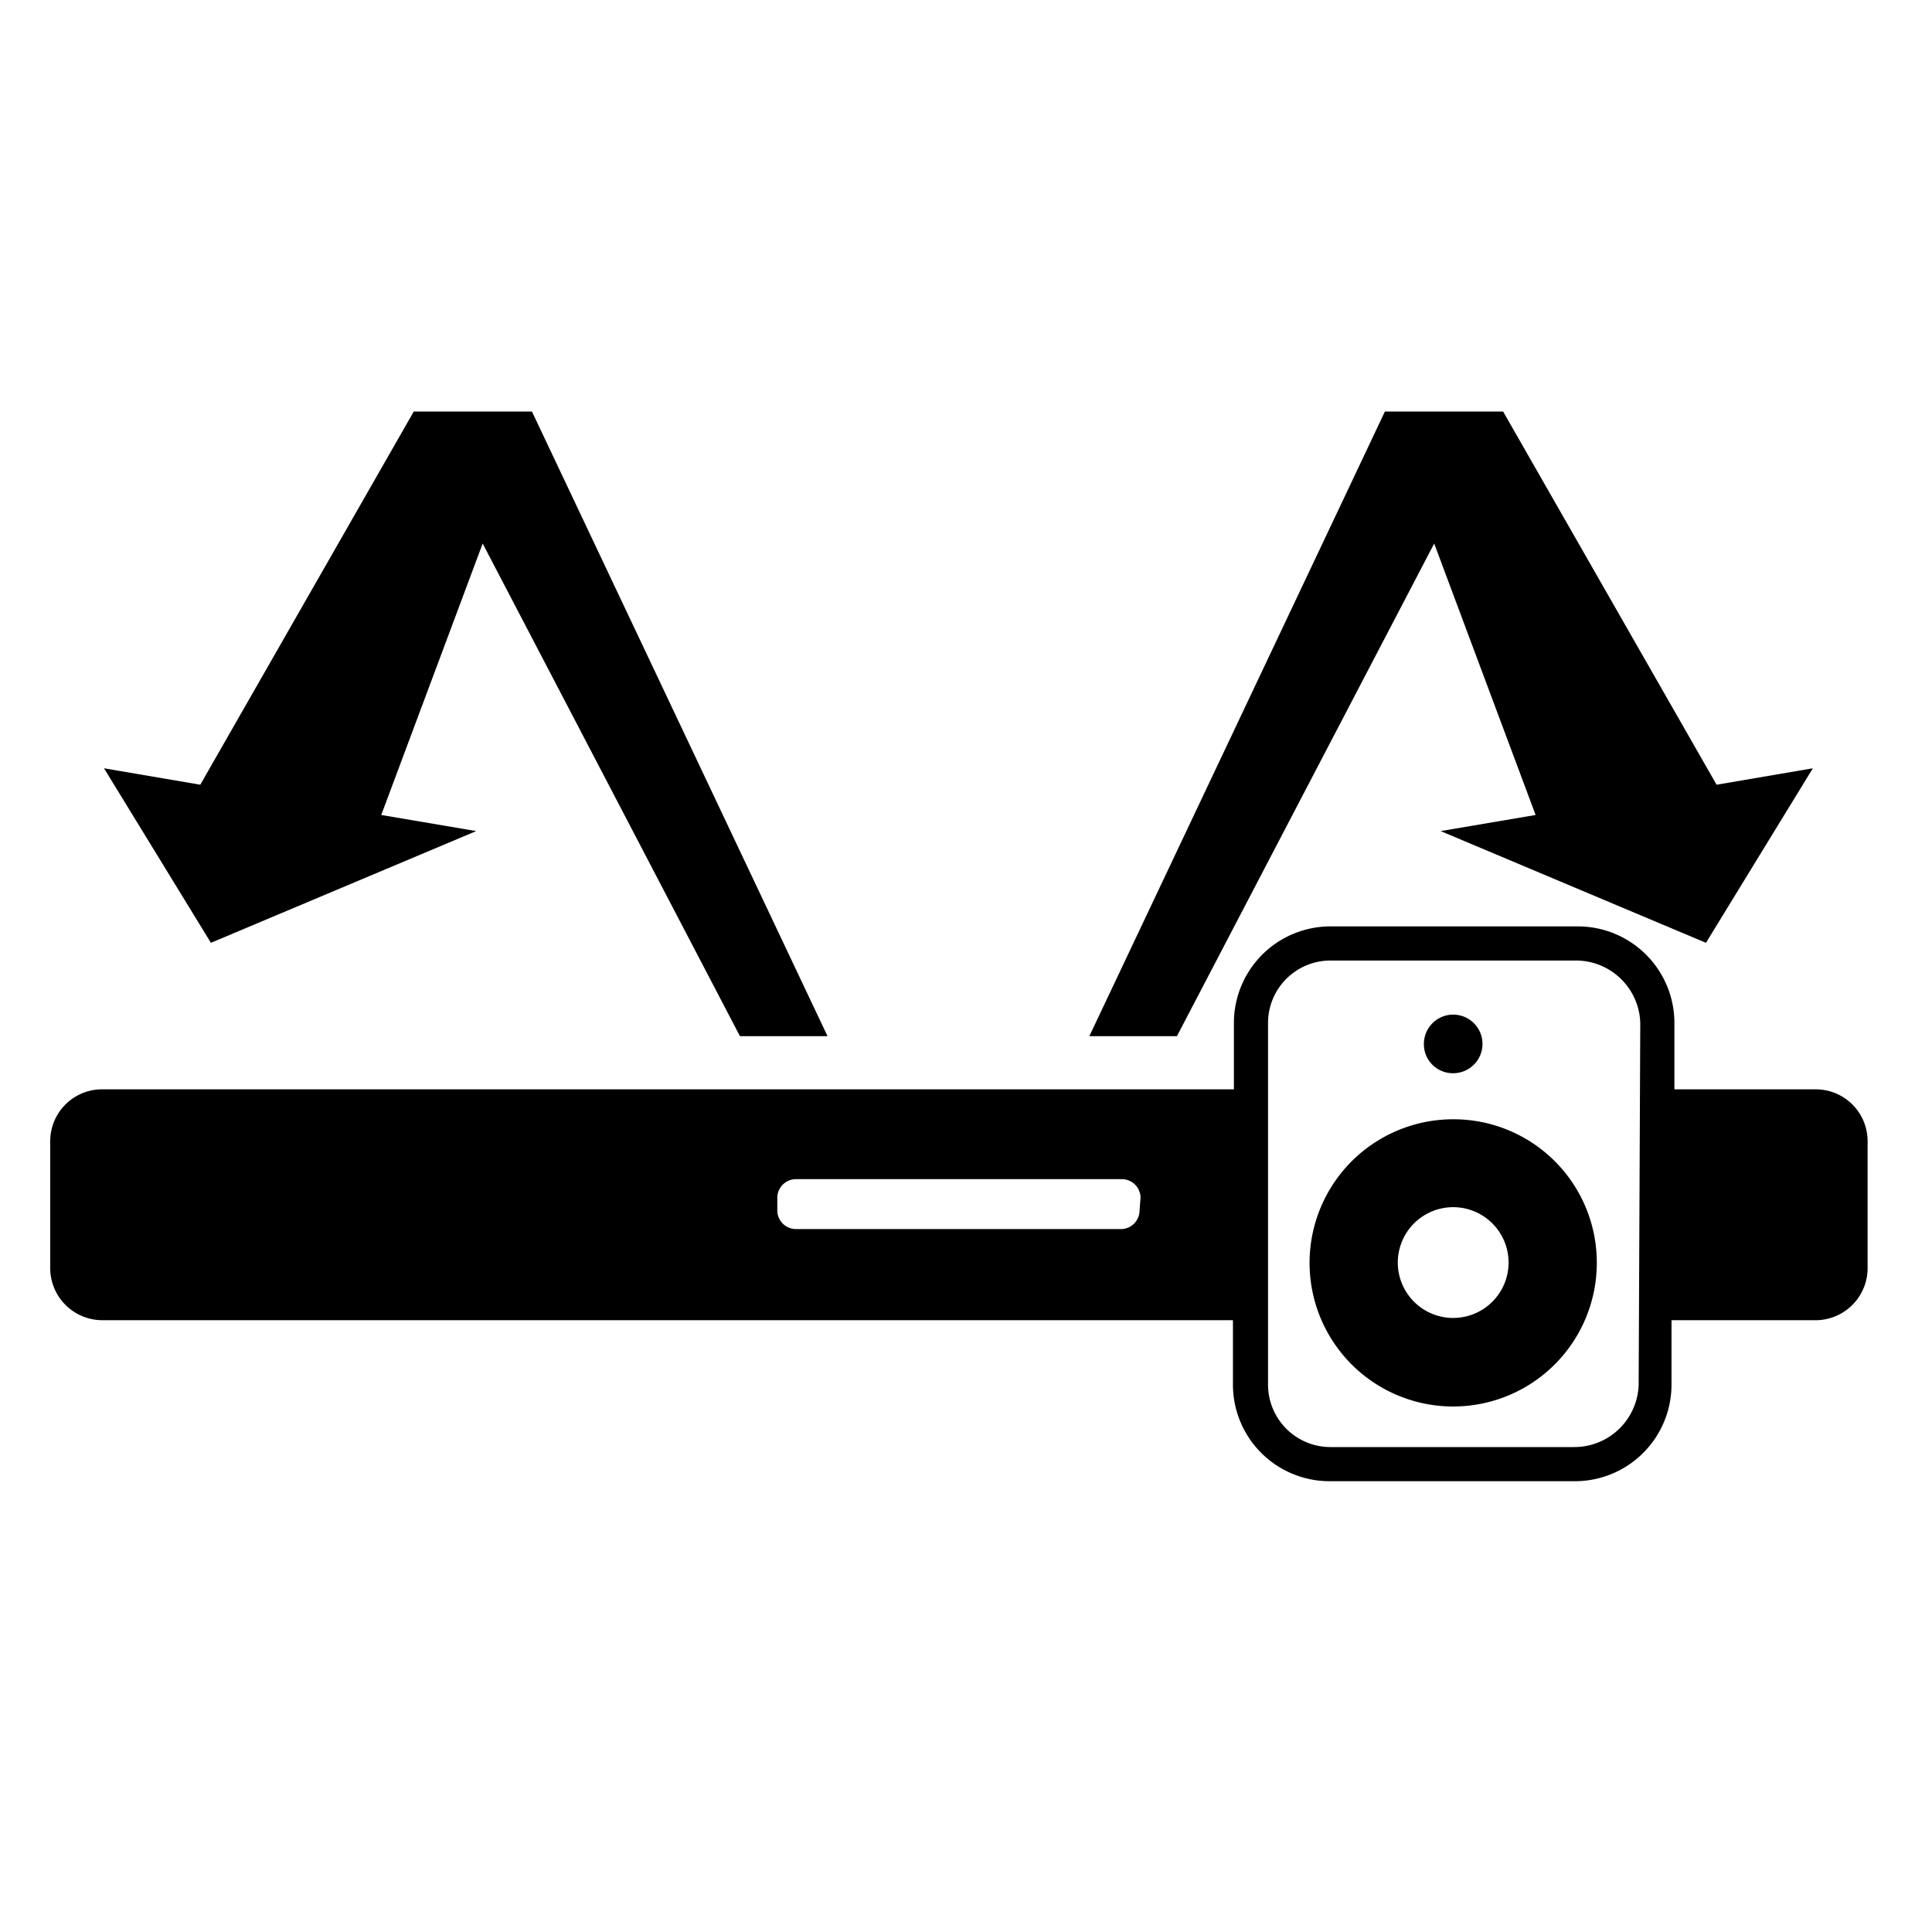 <svg id="Layer_1" data-name="Layer 1" xmlns="http://www.w3.org/2000/svg" viewBox="0 0 60 60"><polygon points="14.79 25.81 11.84 25.31 14.99 16.88 22.98 32.18 25.7 32.18 16.52 12.78 12.85 12.78 6.22 24.37 3.23 23.86 6.55 29.28 14.79 25.81"/><polygon points="44.54 16.88 47.69 25.31 44.74 25.81 52.98 29.28 56.3 23.86 53.31 24.37 46.68 12.78 43.01 12.78 33.83 32.18 36.55 32.18 44.54 16.88"/><path d="M56.39,33.83H52V31.77a3,3,0,0,0-3-3H41.32a3,3,0,0,0-3,3v2.06H3.17a1.61,1.61,0,0,0-1.61,1.62v3.89A1.62,1.62,0,0,0,3.17,41H38.29V43a3,3,0,0,0,3,3h7.62a3,3,0,0,0,3-3V41h4.42A1.62,1.62,0,0,0,58,39.34V35.45A1.61,1.61,0,0,0,56.39,33.83Zm-21,3.76a.58.58,0,0,1-.58.58H24.72a.58.58,0,0,1-.58-.58V37.2a.58.58,0,0,1,.58-.58H34.84a.58.58,0,0,1,.58.58ZM50.89,43a2,2,0,0,1-2,1.94H41.32A1.94,1.94,0,0,1,39.38,43V31.77a1.94,1.94,0,0,1,1.94-1.94h7.62a2,2,0,0,1,2,1.94Z"/><path d="M45.13,34.76a4.46,4.46,0,1,0,4.46,4.45A4.45,4.45,0,0,0,45.13,34.76Zm0,6.17a1.72,1.72,0,1,1,1.72-1.72A1.72,1.72,0,0,1,45.13,40.93Z"/><path d="M45.13,33.33a.91.91,0,1,0-.91-.9A.9.9,0,0,0,45.13,33.33Z"/></svg>